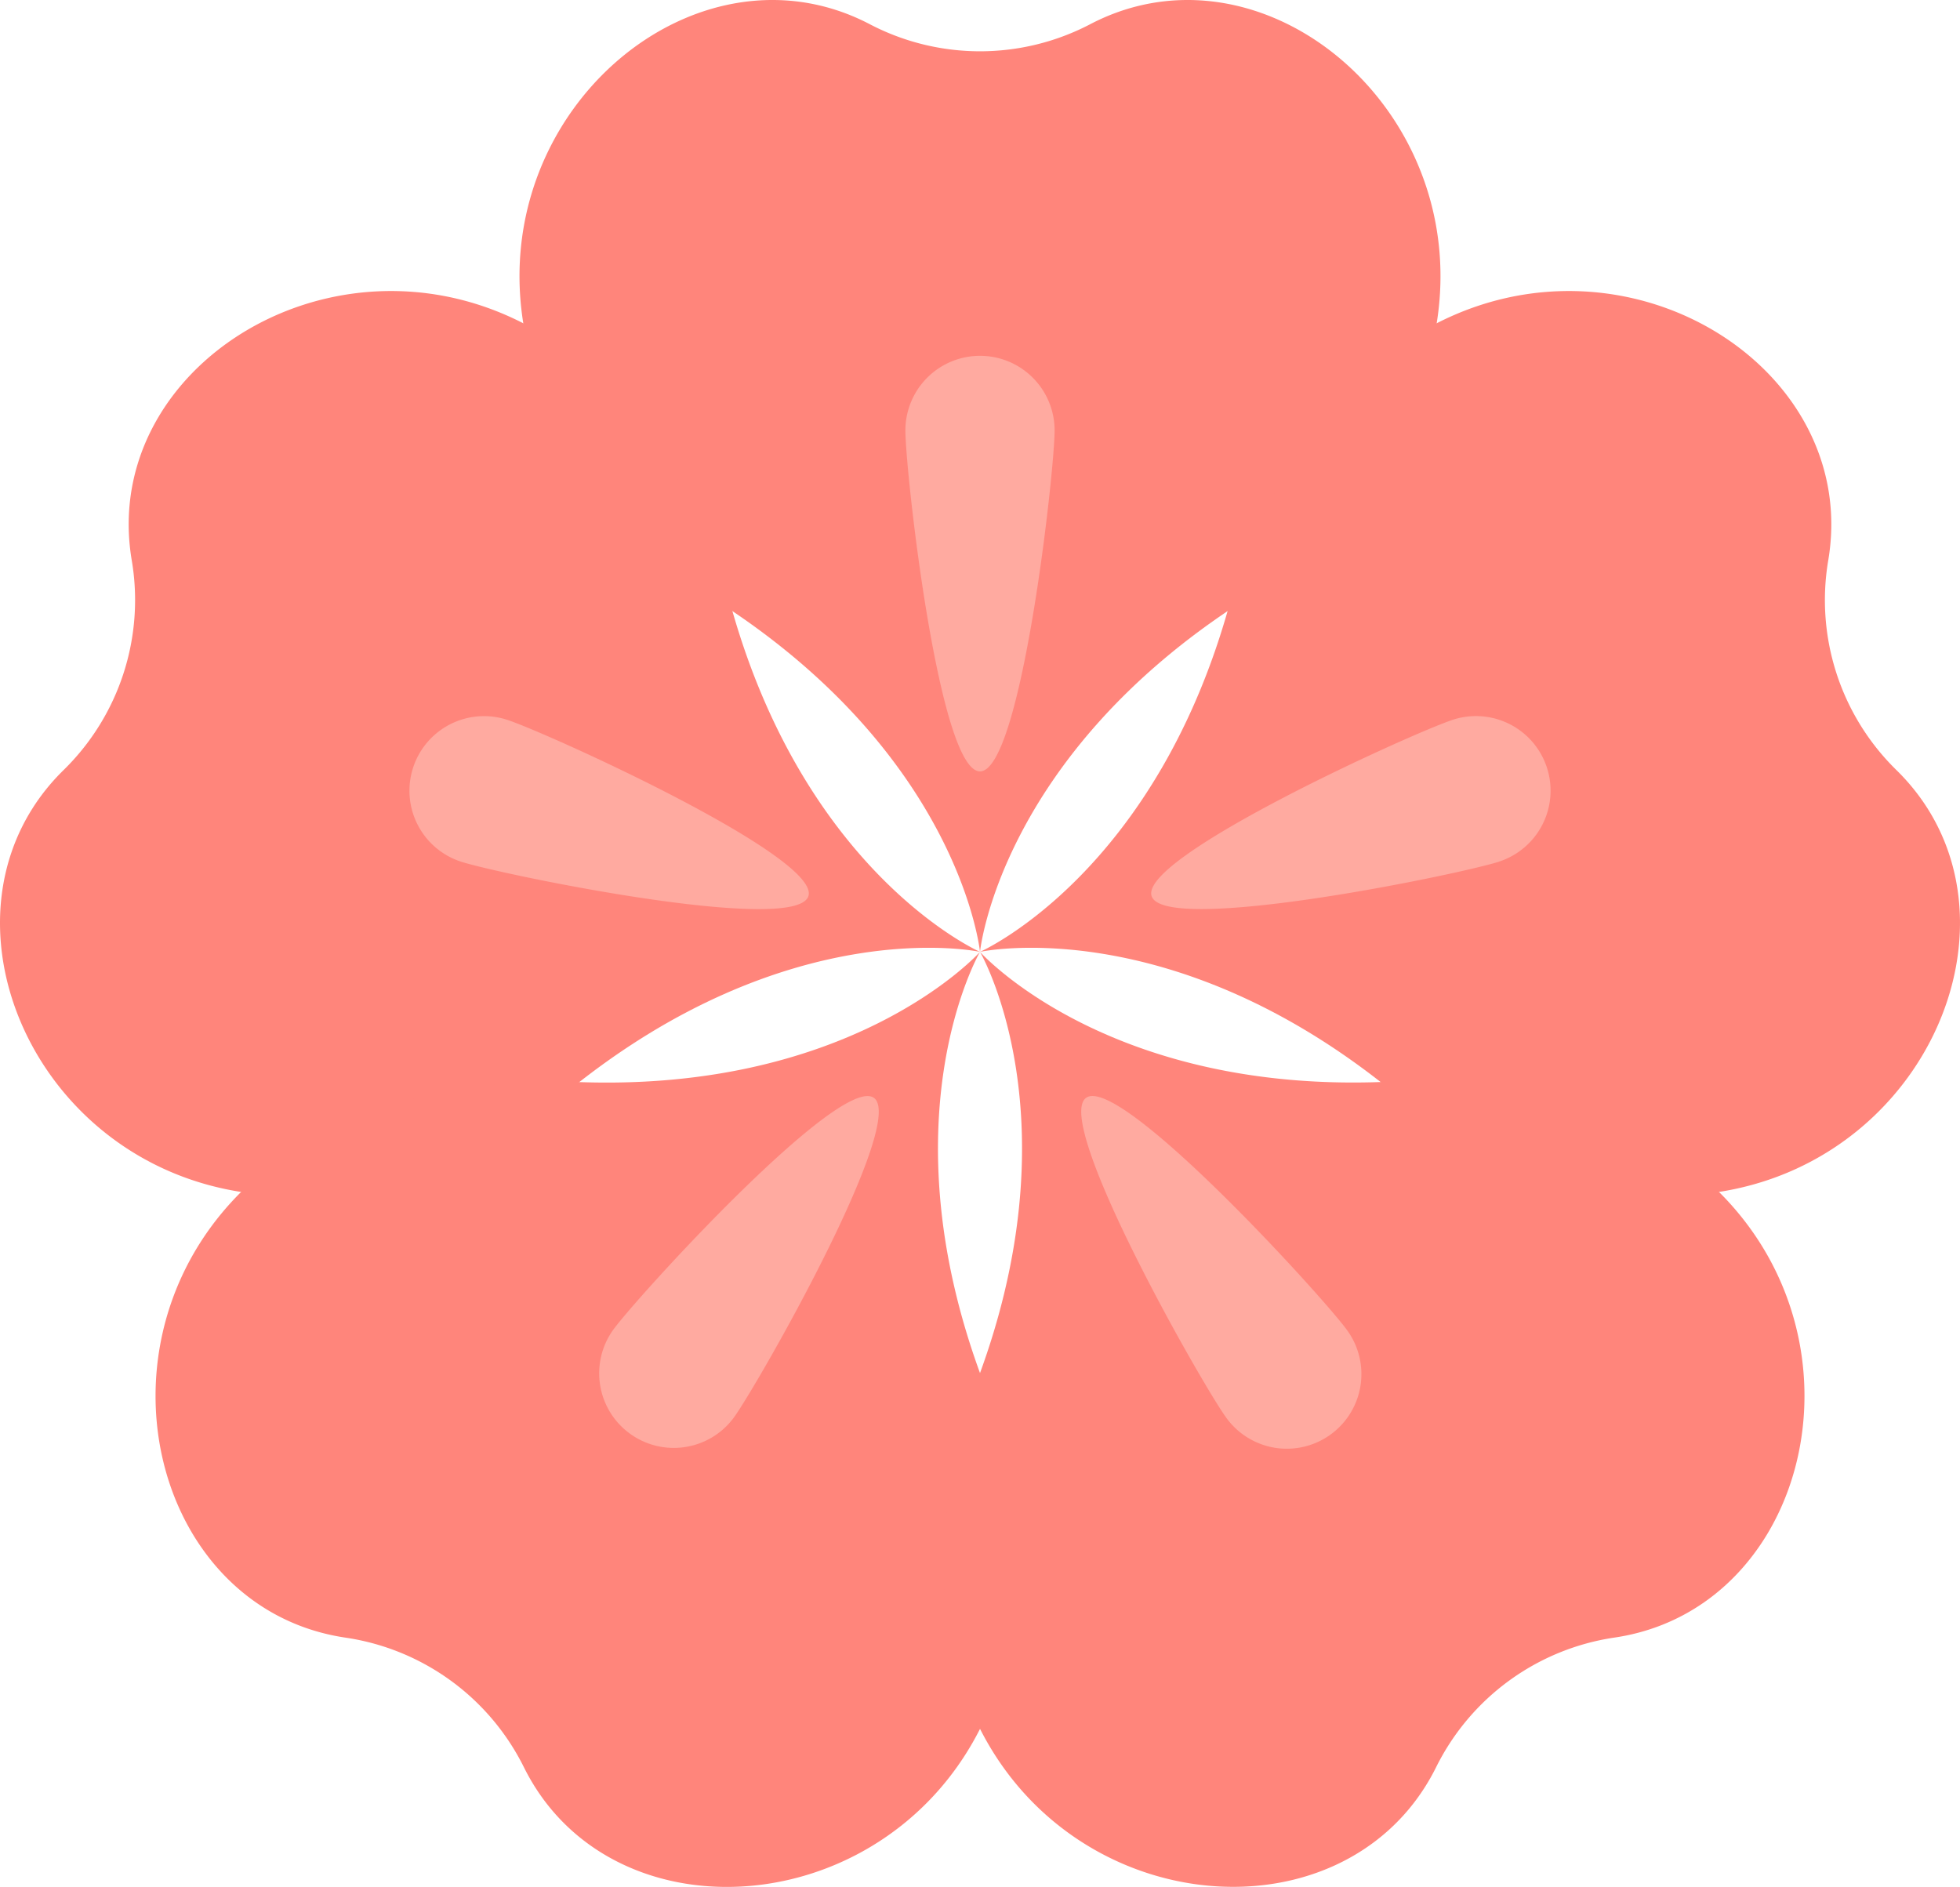   <svg xmlns="http://www.w3.org/2000/svg" viewBox="0 0 133.35 128.38" width="100%" style="vertical-align: middle; max-width: 100%; width: 100%;">
   <g>
    <g>
     <path d="M66.675,64.764S68,51.492,84.592,40.874C112.535,20.344,90.721-7.047,74.149,1.66a16.183,16.183,0,0,1-14.948,0C42.629-7.047,20.814,20.344,48.758,40.874,65.348,51.492,66.675,64.764,66.675,64.764Z" fill="rgb(255,133,123)">
     </path>
     <path d="M66.675,64.764S54.463,59.4,49.492,40.341C38.6,7.421,5.81,19.7,8.969,38.156A16.182,16.182,0,0,1,4.35,52.371c-13.4,13.071,5.908,42.282,34.068,22.051C53.643,61.925,66.675,64.764,66.675,64.764Z" fill="rgb(255,133,123)">
     </path>
     <path d="M66.675,64.764s-8.875,9.957-28.537,8.8c-34.674.184-33.126,35.166-14.6,37.864a16.182,16.182,0,0,1,12.093,8.786c8.29,16.784,42.038,7.447,31.5-25.587C59.948,76.281,66.675,64.764,66.675,64.764Z" fill="rgb(255,133,123)">
     </path>
     <path d="M66.675,64.764s6.727,11.517-.453,29.858c-10.54,33.034,23.208,42.371,31.5,25.587a16.182,16.182,0,0,1,12.093-8.786c18.525-2.7,20.073-37.68-14.6-37.864C75.55,74.721,66.675,64.764,66.675,64.764Z" fill="rgb(255,133,123)">
     </path>
     <path d="M66.675,64.764s13.032-2.839,28.257,9.658C123.092,94.653,142.4,65.442,129,52.371a16.182,16.182,0,0,1-4.619-14.215C127.54,19.7,94.749,7.421,83.858,40.341,78.887,59.4,66.675,64.764,66.675,64.764Z" fill="rgb(255,133,123)">
     </path>
     <g style="opacity:0.41">
      <path d="M71.751,29.285c0,2.8-2.273,23.2-5.076,23.2s-5.076-20.4-5.076-23.2a5.076,5.076,0,0,1,10.152,0Z" fill="rgb(255,222,213)">
      </path>
     </g>
     <g style="opacity:0.41">
      <path d="M34.5,48.973c2.666.866,21.365,9.331,20.5,12S34.03,59.494,31.364,58.627A5.075,5.075,0,0,1,34.5,48.973Z" fill="rgb(255,222,213)">
      </path>
     </g>
     <g style="opacity:0.41">
      <path d="M41.715,90.483C43.363,88.215,57.191,73.048,59.459,74.7S51.575,94.182,49.928,96.45a5.076,5.076,0,0,1-8.213-5.967Z" fill="rgb(255,222,213)">
      </path>
     </g>
     <g style="opacity:0.41">
      <path d="M83.422,96.45c-1.647-2.268-11.8-20.107-9.531-21.754s16.1,13.519,17.744,15.787a5.076,5.076,0,1,1-8.213,5.967Z" fill="rgb(255,222,213)">
      </path>
     </g>
     <g style="opacity:0.41">
      <path d="M101.986,58.627c-2.666.867-22.769,5.009-23.635,2.343s17.832-11.131,20.5-12a5.075,5.075,0,0,1,3.137,9.654Z" fill="rgb(255,222,213)">
      </path>
     </g>
    </g>
   </g>
  </svg>
